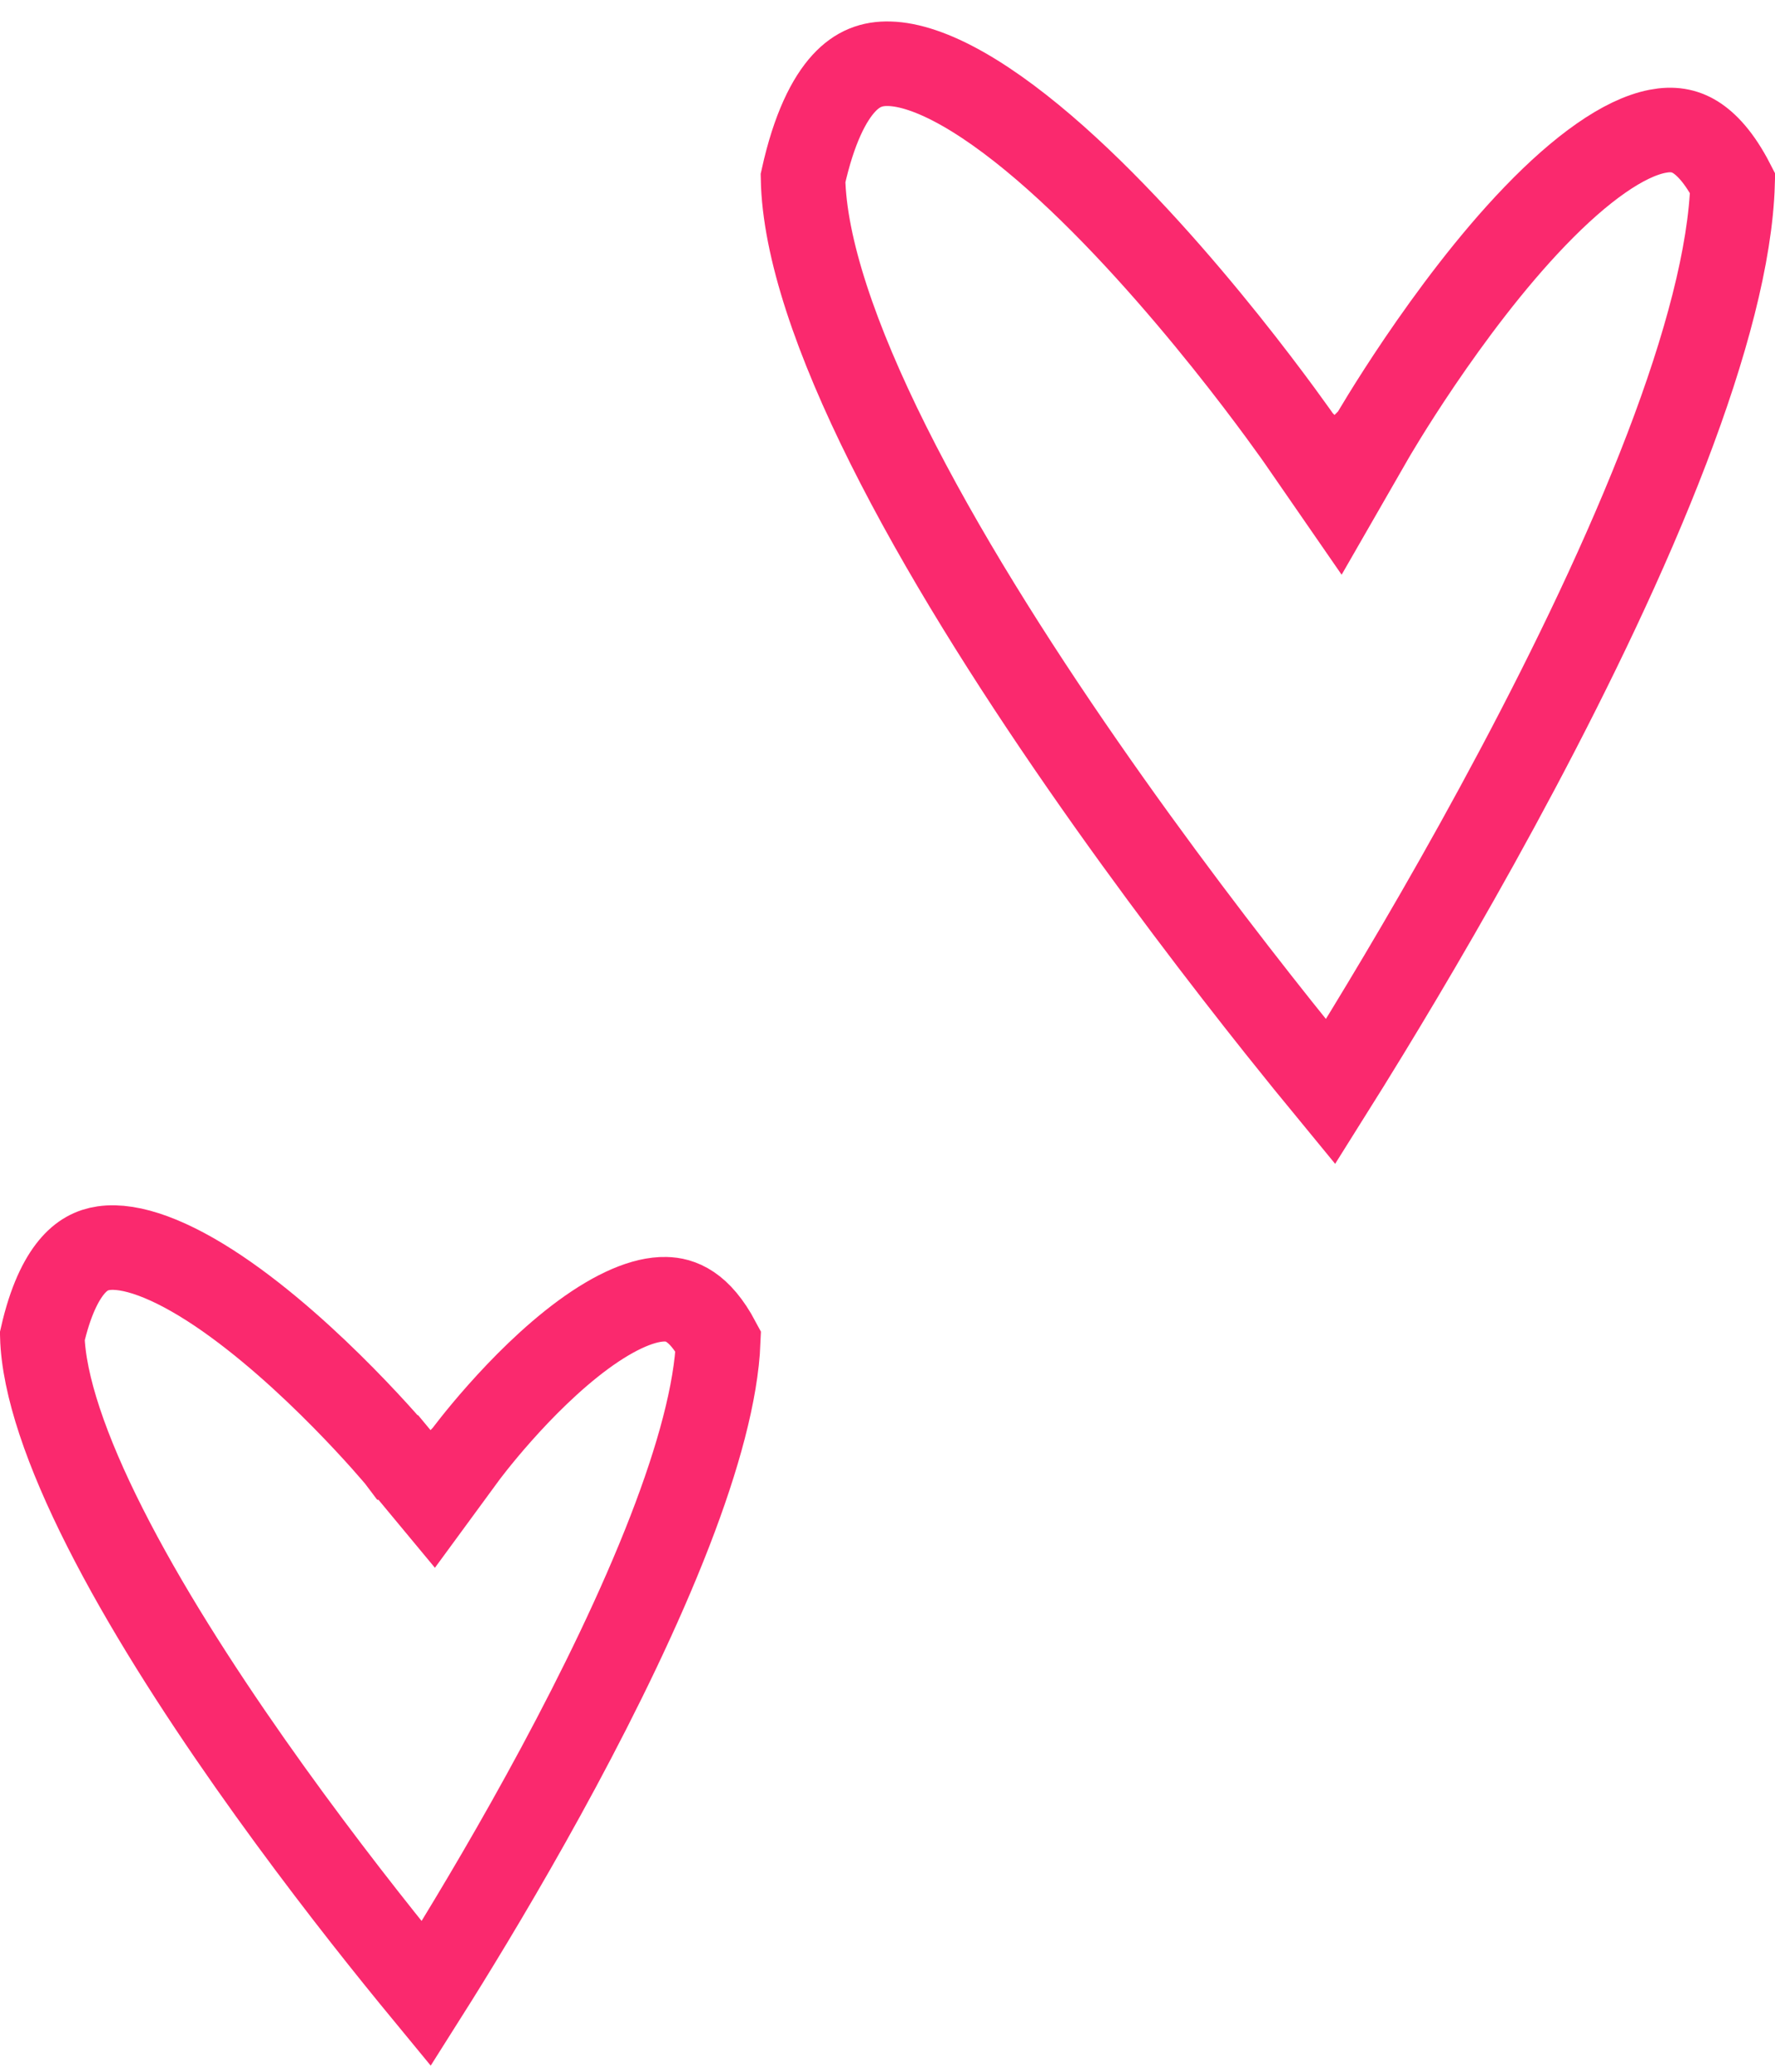 <?xml version="1.0" encoding="UTF-8"?> <svg xmlns="http://www.w3.org/2000/svg" width="42" height="49" viewBox="0 0 42 49" fill="none"><path d="M30.768 10.419L30.768 10.42L30.768 10.42L31.668 11.722L32.457 10.35L32.457 10.35L32.457 10.349L32.458 10.348L32.461 10.343L32.475 10.319C32.487 10.298 32.507 10.265 32.532 10.222C32.583 10.136 32.66 10.009 32.758 9.849C32.956 9.528 33.243 9.076 33.597 8.554C34.31 7.504 35.276 6.197 36.323 5.111C37.408 3.984 38.424 3.259 39.222 3.105C39.573 3.037 39.854 3.084 40.114 3.244C40.37 3.403 40.682 3.72 40.997 4.333C40.948 6.015 40.363 8.199 39.44 10.61C38.484 13.107 37.203 15.755 35.912 18.186C34.623 20.614 33.332 22.809 32.363 24.398C32.026 24.951 31.728 25.43 31.483 25.82C31.148 25.413 30.729 24.898 30.249 24.296C28.984 22.707 27.299 20.512 25.617 18.085C23.932 15.655 22.262 13.011 21.018 10.521C19.783 8.05 19.031 5.854 19.001 4.212C19.262 3.032 19.621 2.347 19.966 1.971C20.288 1.621 20.633 1.496 21.045 1.508C21.505 1.52 22.091 1.709 22.794 2.109C23.487 2.504 24.226 3.064 24.975 3.729C26.472 5.059 27.919 6.727 29.003 8.079C29.542 8.752 29.985 9.34 30.293 9.759C30.447 9.969 30.567 10.135 30.648 10.249C30.688 10.306 30.718 10.349 30.739 10.378L30.761 10.41L30.767 10.418L30.768 10.419Z" stroke="#FA296E" stroke-width="2"></path><path d="M9.424 34.471L9.423 34.471L9.42 34.467L9.404 34.448C9.39 34.431 9.368 34.405 9.338 34.371C9.279 34.302 9.191 34.201 9.078 34.074C8.851 33.819 8.523 33.463 8.125 33.059C7.322 32.244 6.26 31.266 5.172 30.534C4.03 29.767 3.086 29.429 2.45 29.522C2.181 29.561 1.931 29.682 1.693 29.97C1.446 30.268 1.19 30.773 1.001 31.603C1.032 32.753 1.57 34.322 2.485 36.129C3.41 37.958 4.655 39.905 5.915 41.7C7.173 43.492 8.432 45.113 9.379 46.287C9.641 46.612 9.879 46.903 10.085 47.153C10.228 46.927 10.388 46.671 10.562 46.389C11.287 45.215 12.252 43.594 13.216 41.801C14.181 40.006 15.136 38.055 15.848 36.219C16.525 34.473 16.947 32.916 16.995 31.726C16.545 30.881 16.092 30.736 15.752 30.729C15.247 30.717 14.572 31.002 13.794 31.573C13.047 32.123 12.348 32.831 11.825 33.42C11.566 33.711 11.357 33.966 11.213 34.147C11.141 34.237 11.086 34.308 11.05 34.356C11.032 34.38 11.018 34.398 11.01 34.409L11.001 34.421L10.999 34.423L10.999 34.424L10.999 34.424L10.999 34.424L10.242 35.456L9.424 34.471ZM9.424 34.471L9.424 34.472L9.424 34.472L9.424 34.471Z" stroke="#FA296E" stroke-width="2"></path></svg> 